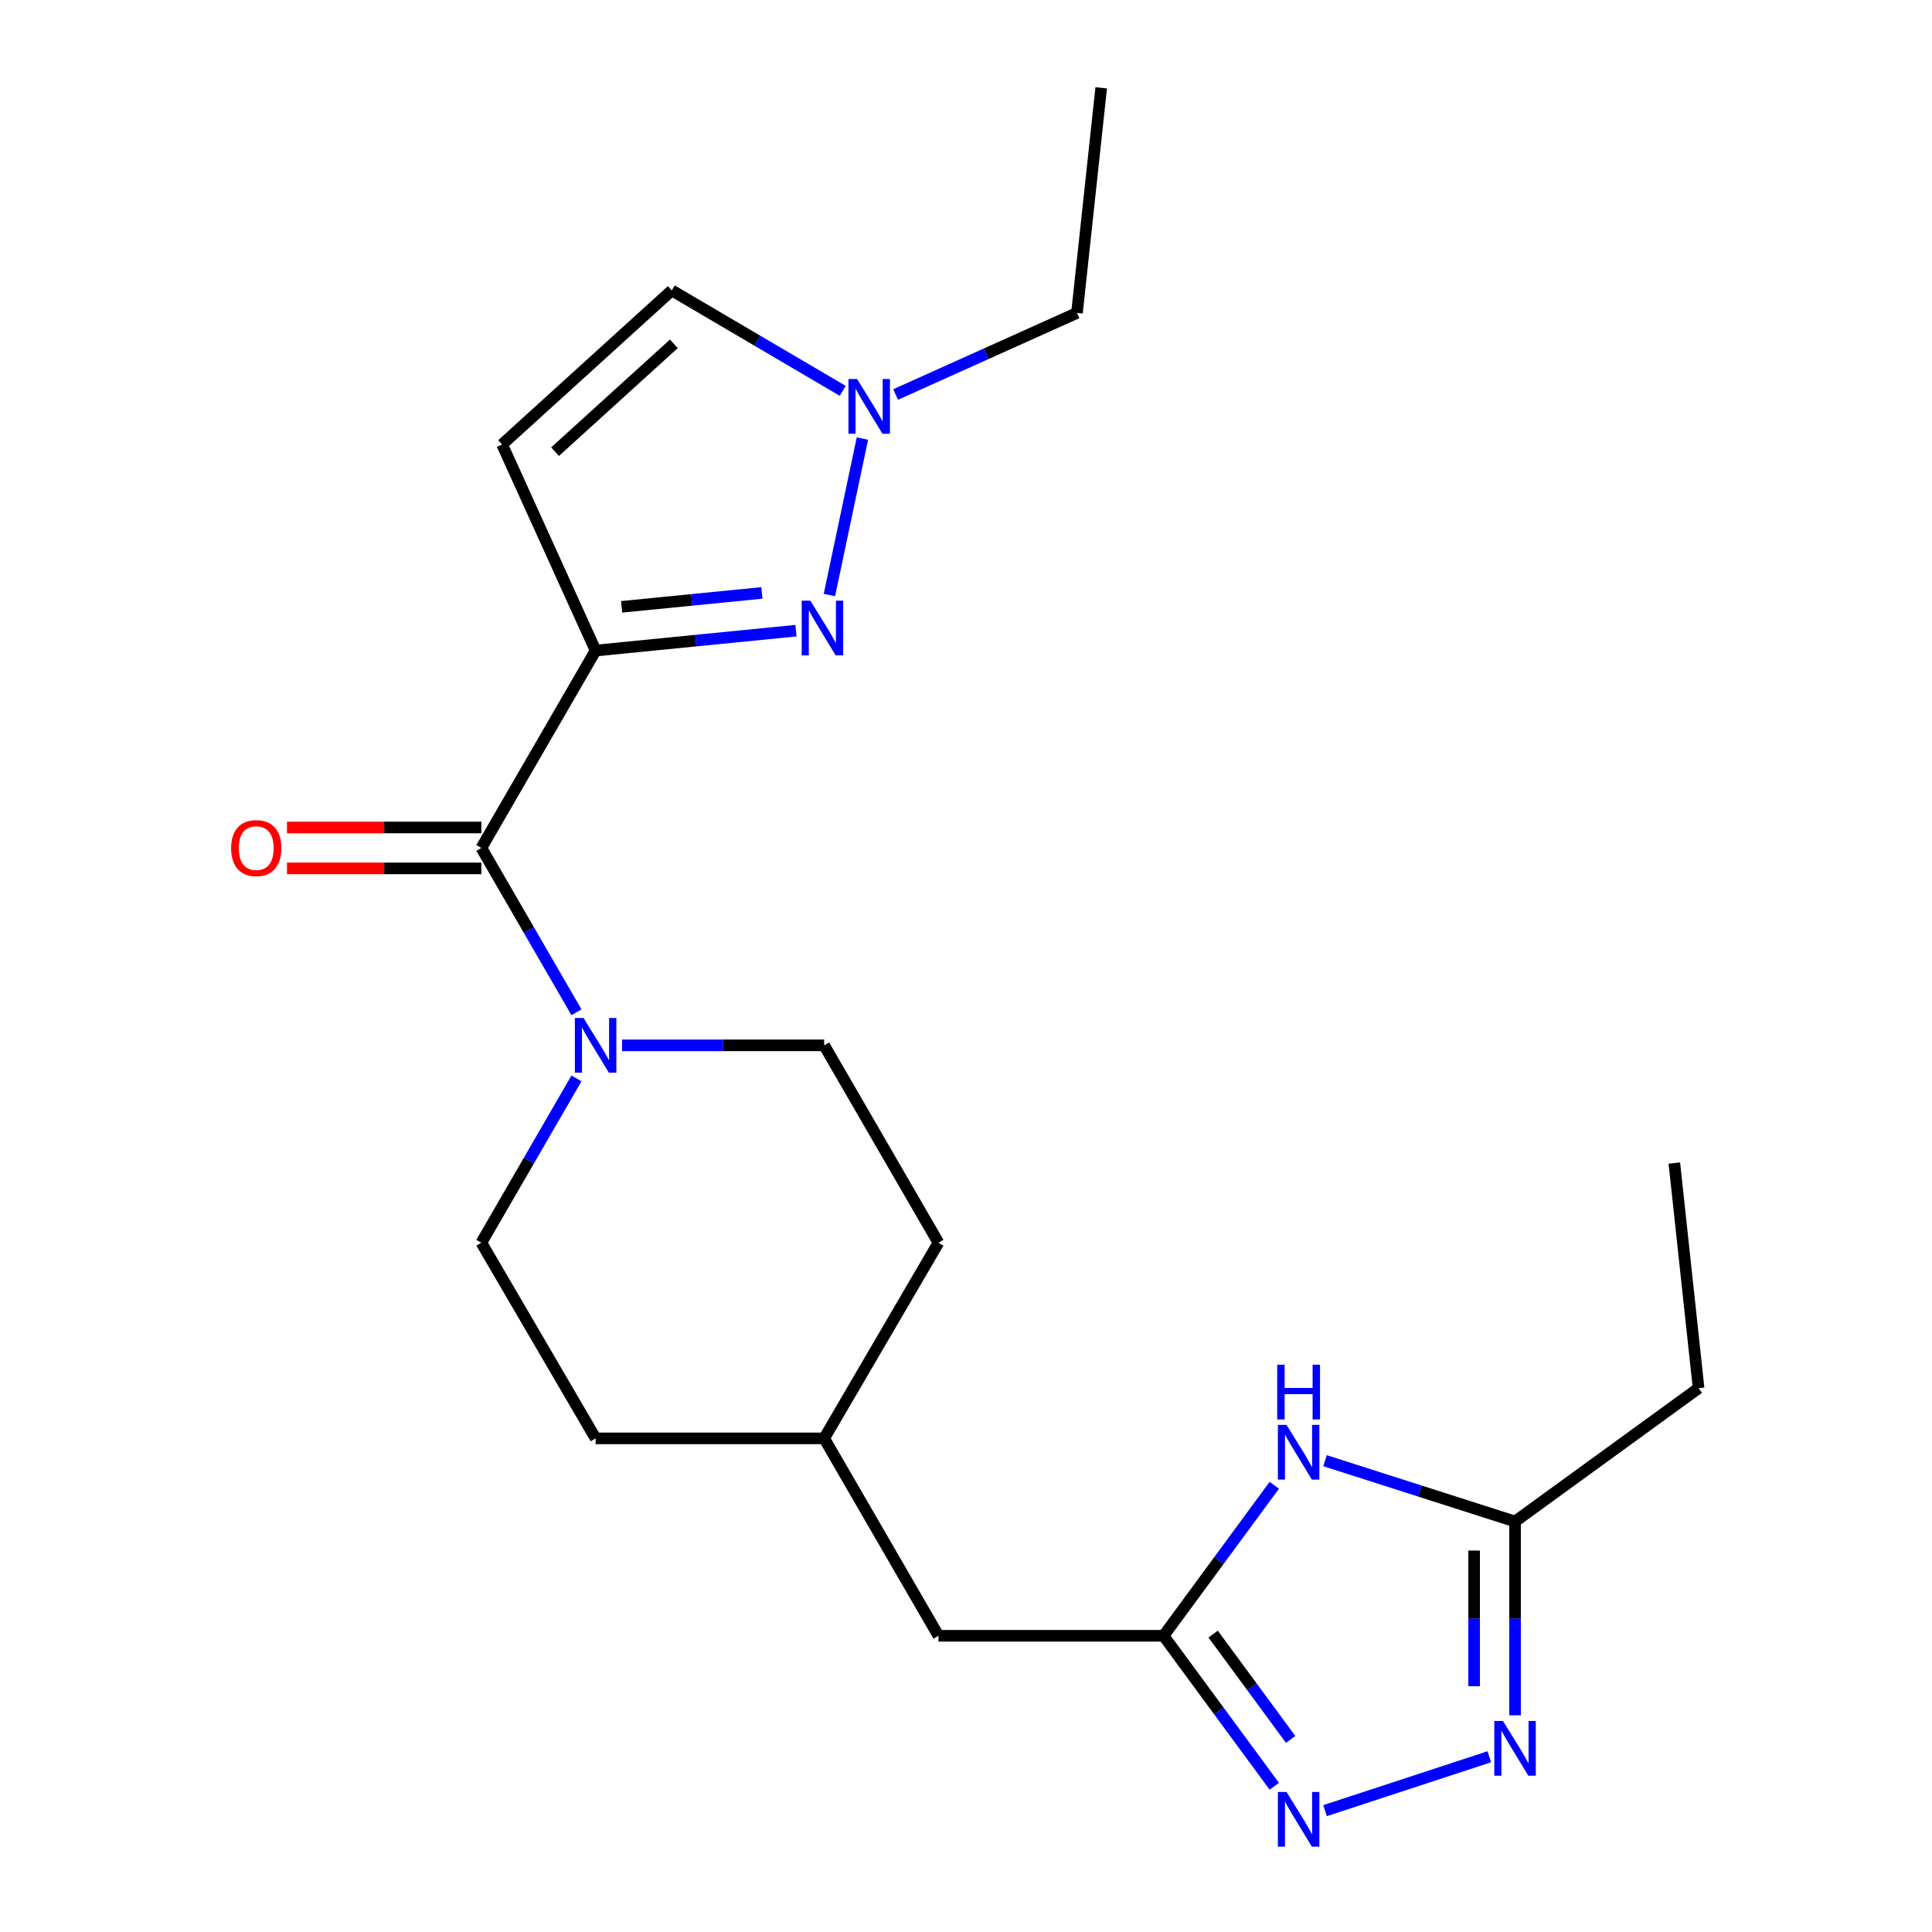 <?xml version='1.0' encoding='iso-8859-1'?>
<svg version='1.1' baseProfile='full'
              xmlns='http://www.w3.org/2000/svg'
                      xmlns:rdkit='http://www.rdkit.org/xml'
                      xmlns:xlink='http://www.w3.org/1999/xlink'
                  xml:space='preserve'
width='1000px' height='1000px' viewBox='0 0 1000 1000'>
<!-- END OF HEADER -->
<rect style='opacity:1.0;fill:#FFFFFF;stroke:none' width='1000' height='1000' x='0' y='0'> </rect>
<path class='bond-0' d='M 308.288,336.729 L 360.147,331.582' style='fill:none;fill-rule:evenodd;stroke:#000000;stroke-width:6px;stroke-linecap:butt;stroke-linejoin:miter;stroke-opacity:1' />
<path class='bond-0' d='M 360.147,331.582 L 412.005,326.435' style='fill:none;fill-rule:evenodd;stroke:#0000FF;stroke-width:6px;stroke-linecap:butt;stroke-linejoin:miter;stroke-opacity:1' />
<path class='bond-0' d='M 321.753,314.102 L 358.054,310.499' style='fill:none;fill-rule:evenodd;stroke:#000000;stroke-width:6px;stroke-linecap:butt;stroke-linejoin:miter;stroke-opacity:1' />
<path class='bond-0' d='M 358.054,310.499 L 394.355,306.896' style='fill:none;fill-rule:evenodd;stroke:#0000FF;stroke-width:6px;stroke-linecap:butt;stroke-linejoin:miter;stroke-opacity:1' />
<path class='bond-1' d='M 308.288,336.729 L 249.144,438.893' style='fill:none;fill-rule:evenodd;stroke:#000000;stroke-width:6px;stroke-linecap:butt;stroke-linejoin:miter;stroke-opacity:1' />
<path class='bond-2' d='M 308.288,336.729 L 259.89,230.056' style='fill:none;fill-rule:evenodd;stroke:#000000;stroke-width:6px;stroke-linecap:butt;stroke-linejoin:miter;stroke-opacity:1' />
<path class='bond-3' d='M 429.3,307.985 L 446.381,227.008' style='fill:none;fill-rule:evenodd;stroke:#0000FF;stroke-width:6px;stroke-linecap:butt;stroke-linejoin:miter;stroke-opacity:1' />
<path class='bond-4' d='M 249.144,438.893 L 273.764,481.425' style='fill:none;fill-rule:evenodd;stroke:#000000;stroke-width:6px;stroke-linecap:butt;stroke-linejoin:miter;stroke-opacity:1' />
<path class='bond-4' d='M 273.764,481.425 L 298.383,523.957' style='fill:none;fill-rule:evenodd;stroke:#0000FF;stroke-width:6px;stroke-linecap:butt;stroke-linejoin:miter;stroke-opacity:1' />
<path class='bond-5' d='M 249.144,428.3 L 198.844,428.3' style='fill:none;fill-rule:evenodd;stroke:#000000;stroke-width:6px;stroke-linecap:butt;stroke-linejoin:miter;stroke-opacity:1' />
<path class='bond-5' d='M 198.844,428.3 L 148.545,428.3' style='fill:none;fill-rule:evenodd;stroke:#FF0000;stroke-width:6px;stroke-linecap:butt;stroke-linejoin:miter;stroke-opacity:1' />
<path class='bond-5' d='M 249.144,449.486 L 198.844,449.486' style='fill:none;fill-rule:evenodd;stroke:#000000;stroke-width:6px;stroke-linecap:butt;stroke-linejoin:miter;stroke-opacity:1' />
<path class='bond-5' d='M 198.844,449.486 L 148.545,449.486' style='fill:none;fill-rule:evenodd;stroke:#FF0000;stroke-width:6px;stroke-linecap:butt;stroke-linejoin:miter;stroke-opacity:1' />
<path class='bond-6' d='M 659.571,924.567 L 630.914,885.623' style='fill:none;fill-rule:evenodd;stroke:#0000FF;stroke-width:6px;stroke-linecap:butt;stroke-linejoin:miter;stroke-opacity:1' />
<path class='bond-6' d='M 630.914,885.623 L 602.258,846.679' style='fill:none;fill-rule:evenodd;stroke:#000000;stroke-width:6px;stroke-linecap:butt;stroke-linejoin:miter;stroke-opacity:1' />
<path class='bond-6' d='M 668.038,900.327 L 647.979,873.066' style='fill:none;fill-rule:evenodd;stroke:#0000FF;stroke-width:6px;stroke-linecap:butt;stroke-linejoin:miter;stroke-opacity:1' />
<path class='bond-6' d='M 647.979,873.066 L 627.919,845.806' style='fill:none;fill-rule:evenodd;stroke:#000000;stroke-width:6px;stroke-linecap:butt;stroke-linejoin:miter;stroke-opacity:1' />
<path class='bond-7' d='M 685.848,937.186 L 770.86,909.301' style='fill:none;fill-rule:evenodd;stroke:#0000FF;stroke-width:6px;stroke-linecap:butt;stroke-linejoin:miter;stroke-opacity:1' />
<path class='bond-8' d='M 784.188,887.834 L 784.188,837.678' style='fill:none;fill-rule:evenodd;stroke:#0000FF;stroke-width:6px;stroke-linecap:butt;stroke-linejoin:miter;stroke-opacity:1' />
<path class='bond-8' d='M 784.188,837.678 L 784.188,787.523' style='fill:none;fill-rule:evenodd;stroke:#000000;stroke-width:6px;stroke-linecap:butt;stroke-linejoin:miter;stroke-opacity:1' />
<path class='bond-8' d='M 763.002,872.787 L 763.002,837.678' style='fill:none;fill-rule:evenodd;stroke:#0000FF;stroke-width:6px;stroke-linecap:butt;stroke-linejoin:miter;stroke-opacity:1' />
<path class='bond-8' d='M 763.002,837.678 L 763.002,802.569' style='fill:none;fill-rule:evenodd;stroke:#000000;stroke-width:6px;stroke-linecap:butt;stroke-linejoin:miter;stroke-opacity:1' />
<path class='bond-9' d='M 659.571,768.791 L 630.914,807.735' style='fill:none;fill-rule:evenodd;stroke:#0000FF;stroke-width:6px;stroke-linecap:butt;stroke-linejoin:miter;stroke-opacity:1' />
<path class='bond-9' d='M 630.914,807.735 L 602.258,846.679' style='fill:none;fill-rule:evenodd;stroke:#000000;stroke-width:6px;stroke-linecap:butt;stroke-linejoin:miter;stroke-opacity:1' />
<path class='bond-10' d='M 685.841,756.059 L 735.014,771.791' style='fill:none;fill-rule:evenodd;stroke:#0000FF;stroke-width:6px;stroke-linecap:butt;stroke-linejoin:miter;stroke-opacity:1' />
<path class='bond-10' d='M 735.014,771.791 L 784.188,787.523' style='fill:none;fill-rule:evenodd;stroke:#000000;stroke-width:6px;stroke-linecap:butt;stroke-linejoin:miter;stroke-opacity:1' />
<path class='bond-11' d='M 259.89,230.056 L 347.718,150.314' style='fill:none;fill-rule:evenodd;stroke:#000000;stroke-width:6px;stroke-linecap:butt;stroke-linejoin:miter;stroke-opacity:1' />
<path class='bond-11' d='M 287.305,233.781 L 348.785,177.961' style='fill:none;fill-rule:evenodd;stroke:#000000;stroke-width:6px;stroke-linecap:butt;stroke-linejoin:miter;stroke-opacity:1' />
<path class='bond-12' d='M 602.258,846.679 L 485.746,846.679' style='fill:none;fill-rule:evenodd;stroke:#000000;stroke-width:6px;stroke-linecap:butt;stroke-linejoin:miter;stroke-opacity:1' />
<path class='bond-13' d='M 298.382,558.18 L 273.763,600.707' style='fill:none;fill-rule:evenodd;stroke:#0000FF;stroke-width:6px;stroke-linecap:butt;stroke-linejoin:miter;stroke-opacity:1' />
<path class='bond-13' d='M 273.763,600.707 L 249.144,643.233' style='fill:none;fill-rule:evenodd;stroke:#000000;stroke-width:6px;stroke-linecap:butt;stroke-linejoin:miter;stroke-opacity:1' />
<path class='bond-14' d='M 321.986,541.069 L 374.288,541.069' style='fill:none;fill-rule:evenodd;stroke:#0000FF;stroke-width:6px;stroke-linecap:butt;stroke-linejoin:miter;stroke-opacity:1' />
<path class='bond-14' d='M 374.288,541.069 L 426.589,541.069' style='fill:none;fill-rule:evenodd;stroke:#000000;stroke-width:6px;stroke-linecap:butt;stroke-linejoin:miter;stroke-opacity:1' />
<path class='bond-15' d='M 463.582,204.195 L 510.51,183.081' style='fill:none;fill-rule:evenodd;stroke:#0000FF;stroke-width:6px;stroke-linecap:butt;stroke-linejoin:miter;stroke-opacity:1' />
<path class='bond-15' d='M 510.51,183.081 L 557.437,161.967' style='fill:none;fill-rule:evenodd;stroke:#000000;stroke-width:6px;stroke-linecap:butt;stroke-linejoin:miter;stroke-opacity:1' />
<path class='bond-16' d='M 436.191,202.302 L 391.955,176.308' style='fill:none;fill-rule:evenodd;stroke:#0000FF;stroke-width:6px;stroke-linecap:butt;stroke-linejoin:miter;stroke-opacity:1' />
<path class='bond-16' d='M 391.955,176.308 L 347.718,150.314' style='fill:none;fill-rule:evenodd;stroke:#000000;stroke-width:6px;stroke-linecap:butt;stroke-linejoin:miter;stroke-opacity:1' />
<path class='bond-17' d='M 784.188,787.523 L 879.184,718.515' style='fill:none;fill-rule:evenodd;stroke:#000000;stroke-width:6px;stroke-linecap:butt;stroke-linejoin:miter;stroke-opacity:1' />
<path class='bond-18' d='M 249.144,643.233 L 308.288,744.503' style='fill:none;fill-rule:evenodd;stroke:#000000;stroke-width:6px;stroke-linecap:butt;stroke-linejoin:miter;stroke-opacity:1' />
<path class='bond-19' d='M 426.589,541.069 L 485.746,643.233' style='fill:none;fill-rule:evenodd;stroke:#000000;stroke-width:6px;stroke-linecap:butt;stroke-linejoin:miter;stroke-opacity:1' />
<path class='bond-20' d='M 485.746,846.679 L 426.589,744.503' style='fill:none;fill-rule:evenodd;stroke:#000000;stroke-width:6px;stroke-linecap:butt;stroke-linejoin:miter;stroke-opacity:1' />
<path class='bond-21' d='M 308.288,744.503 L 426.589,744.503' style='fill:none;fill-rule:evenodd;stroke:#000000;stroke-width:6px;stroke-linecap:butt;stroke-linejoin:miter;stroke-opacity:1' />
<path class='bond-22' d='M 485.746,643.233 L 426.589,744.503' style='fill:none;fill-rule:evenodd;stroke:#000000;stroke-width:6px;stroke-linecap:butt;stroke-linejoin:miter;stroke-opacity:1' />
<path class='bond-23' d='M 557.437,161.967 L 569.984,45.455' style='fill:none;fill-rule:evenodd;stroke:#000000;stroke-width:6px;stroke-linecap:butt;stroke-linejoin:miter;stroke-opacity:1' />
<path class='bond-24' d='M 879.184,718.515 L 866.637,602.003' style='fill:none;fill-rule:evenodd;stroke:#000000;stroke-width:6px;stroke-linecap:butt;stroke-linejoin:miter;stroke-opacity:1' />
<path  class='atom-1' d='M 419.435 310.916
L 428.715 325.916
Q 429.635 327.396, 431.115 330.076
Q 432.595 332.756, 432.675 332.916
L 432.675 310.916
L 436.435 310.916
L 436.435 339.236
L 432.555 339.236
L 422.595 322.836
Q 421.435 320.916, 420.195 318.716
Q 418.995 316.516, 418.635 315.836
L 418.635 339.236
L 414.955 339.236
L 414.955 310.916
L 419.435 310.916
' fill='#0000FF'/>
<path  class='atom-3' d='M 665.9 927.515
L 675.18 942.515
Q 676.1 943.995, 677.58 946.675
Q 679.06 949.355, 679.14 949.515
L 679.14 927.515
L 682.9 927.515
L 682.9 955.835
L 679.02 955.835
L 669.06 939.435
Q 667.9 937.515, 666.66 935.315
Q 665.46 933.115, 665.1 932.435
L 665.1 955.835
L 661.42 955.835
L 661.42 927.515
L 665.9 927.515
' fill='#0000FF'/>
<path  class='atom-4' d='M 777.928 890.769
L 787.208 905.769
Q 788.128 907.249, 789.608 909.929
Q 791.088 912.609, 791.168 912.769
L 791.168 890.769
L 794.928 890.769
L 794.928 919.089
L 791.048 919.089
L 781.088 902.689
Q 779.928 900.769, 778.688 898.569
Q 777.488 896.369, 777.128 895.689
L 777.128 919.089
L 773.448 919.089
L 773.448 890.769
L 777.928 890.769
' fill='#0000FF'/>
<path  class='atom-5' d='M 665.9 737.523
L 675.18 752.523
Q 676.1 754.003, 677.58 756.683
Q 679.06 759.363, 679.14 759.523
L 679.14 737.523
L 682.9 737.523
L 682.9 765.843
L 679.02 765.843
L 669.06 749.443
Q 667.9 747.523, 666.66 745.323
Q 665.46 743.123, 665.1 742.443
L 665.1 765.843
L 661.42 765.843
L 661.42 737.523
L 665.9 737.523
' fill='#0000FF'/>
<path  class='atom-5' d='M 661.08 706.371
L 664.92 706.371
L 664.92 718.411
L 679.4 718.411
L 679.4 706.371
L 683.24 706.371
L 683.24 734.691
L 679.4 734.691
L 679.4 721.611
L 664.92 721.611
L 664.92 734.691
L 661.08 734.691
L 661.08 706.371
' fill='#0000FF'/>
<path  class='atom-8' d='M 302.028 526.909
L 311.308 541.909
Q 312.228 543.389, 313.708 546.069
Q 315.188 548.749, 315.268 548.909
L 315.268 526.909
L 319.028 526.909
L 319.028 555.229
L 315.148 555.229
L 305.188 538.829
Q 304.028 536.909, 302.788 534.709
Q 301.588 532.509, 301.228 531.829
L 301.228 555.229
L 297.548 555.229
L 297.548 526.909
L 302.028 526.909
' fill='#0000FF'/>
<path  class='atom-9' d='M 443.634 196.193
L 452.914 211.193
Q 453.834 212.673, 455.314 215.353
Q 456.794 218.033, 456.874 218.193
L 456.874 196.193
L 460.634 196.193
L 460.634 224.513
L 456.754 224.513
L 446.794 208.113
Q 445.634 206.193, 444.394 203.993
Q 443.194 201.793, 442.834 201.113
L 442.834 224.513
L 439.154 224.513
L 439.154 196.193
L 443.634 196.193
' fill='#0000FF'/>
<path  class='atom-12' d='M 119.632 438.973
Q 119.632 432.173, 122.992 428.373
Q 126.352 424.573, 132.632 424.573
Q 138.912 424.573, 142.272 428.373
Q 145.632 432.173, 145.632 438.973
Q 145.632 445.853, 142.232 449.773
Q 138.832 453.653, 132.632 453.653
Q 126.392 453.653, 122.992 449.773
Q 119.632 445.893, 119.632 438.973
M 132.632 450.453
Q 136.952 450.453, 139.272 447.573
Q 141.632 444.653, 141.632 438.973
Q 141.632 433.413, 139.272 430.613
Q 136.952 427.773, 132.632 427.773
Q 128.312 427.773, 125.952 430.573
Q 123.632 433.373, 123.632 438.973
Q 123.632 444.693, 125.952 447.573
Q 128.312 450.453, 132.632 450.453
' fill='#FF0000'/>
</svg>
